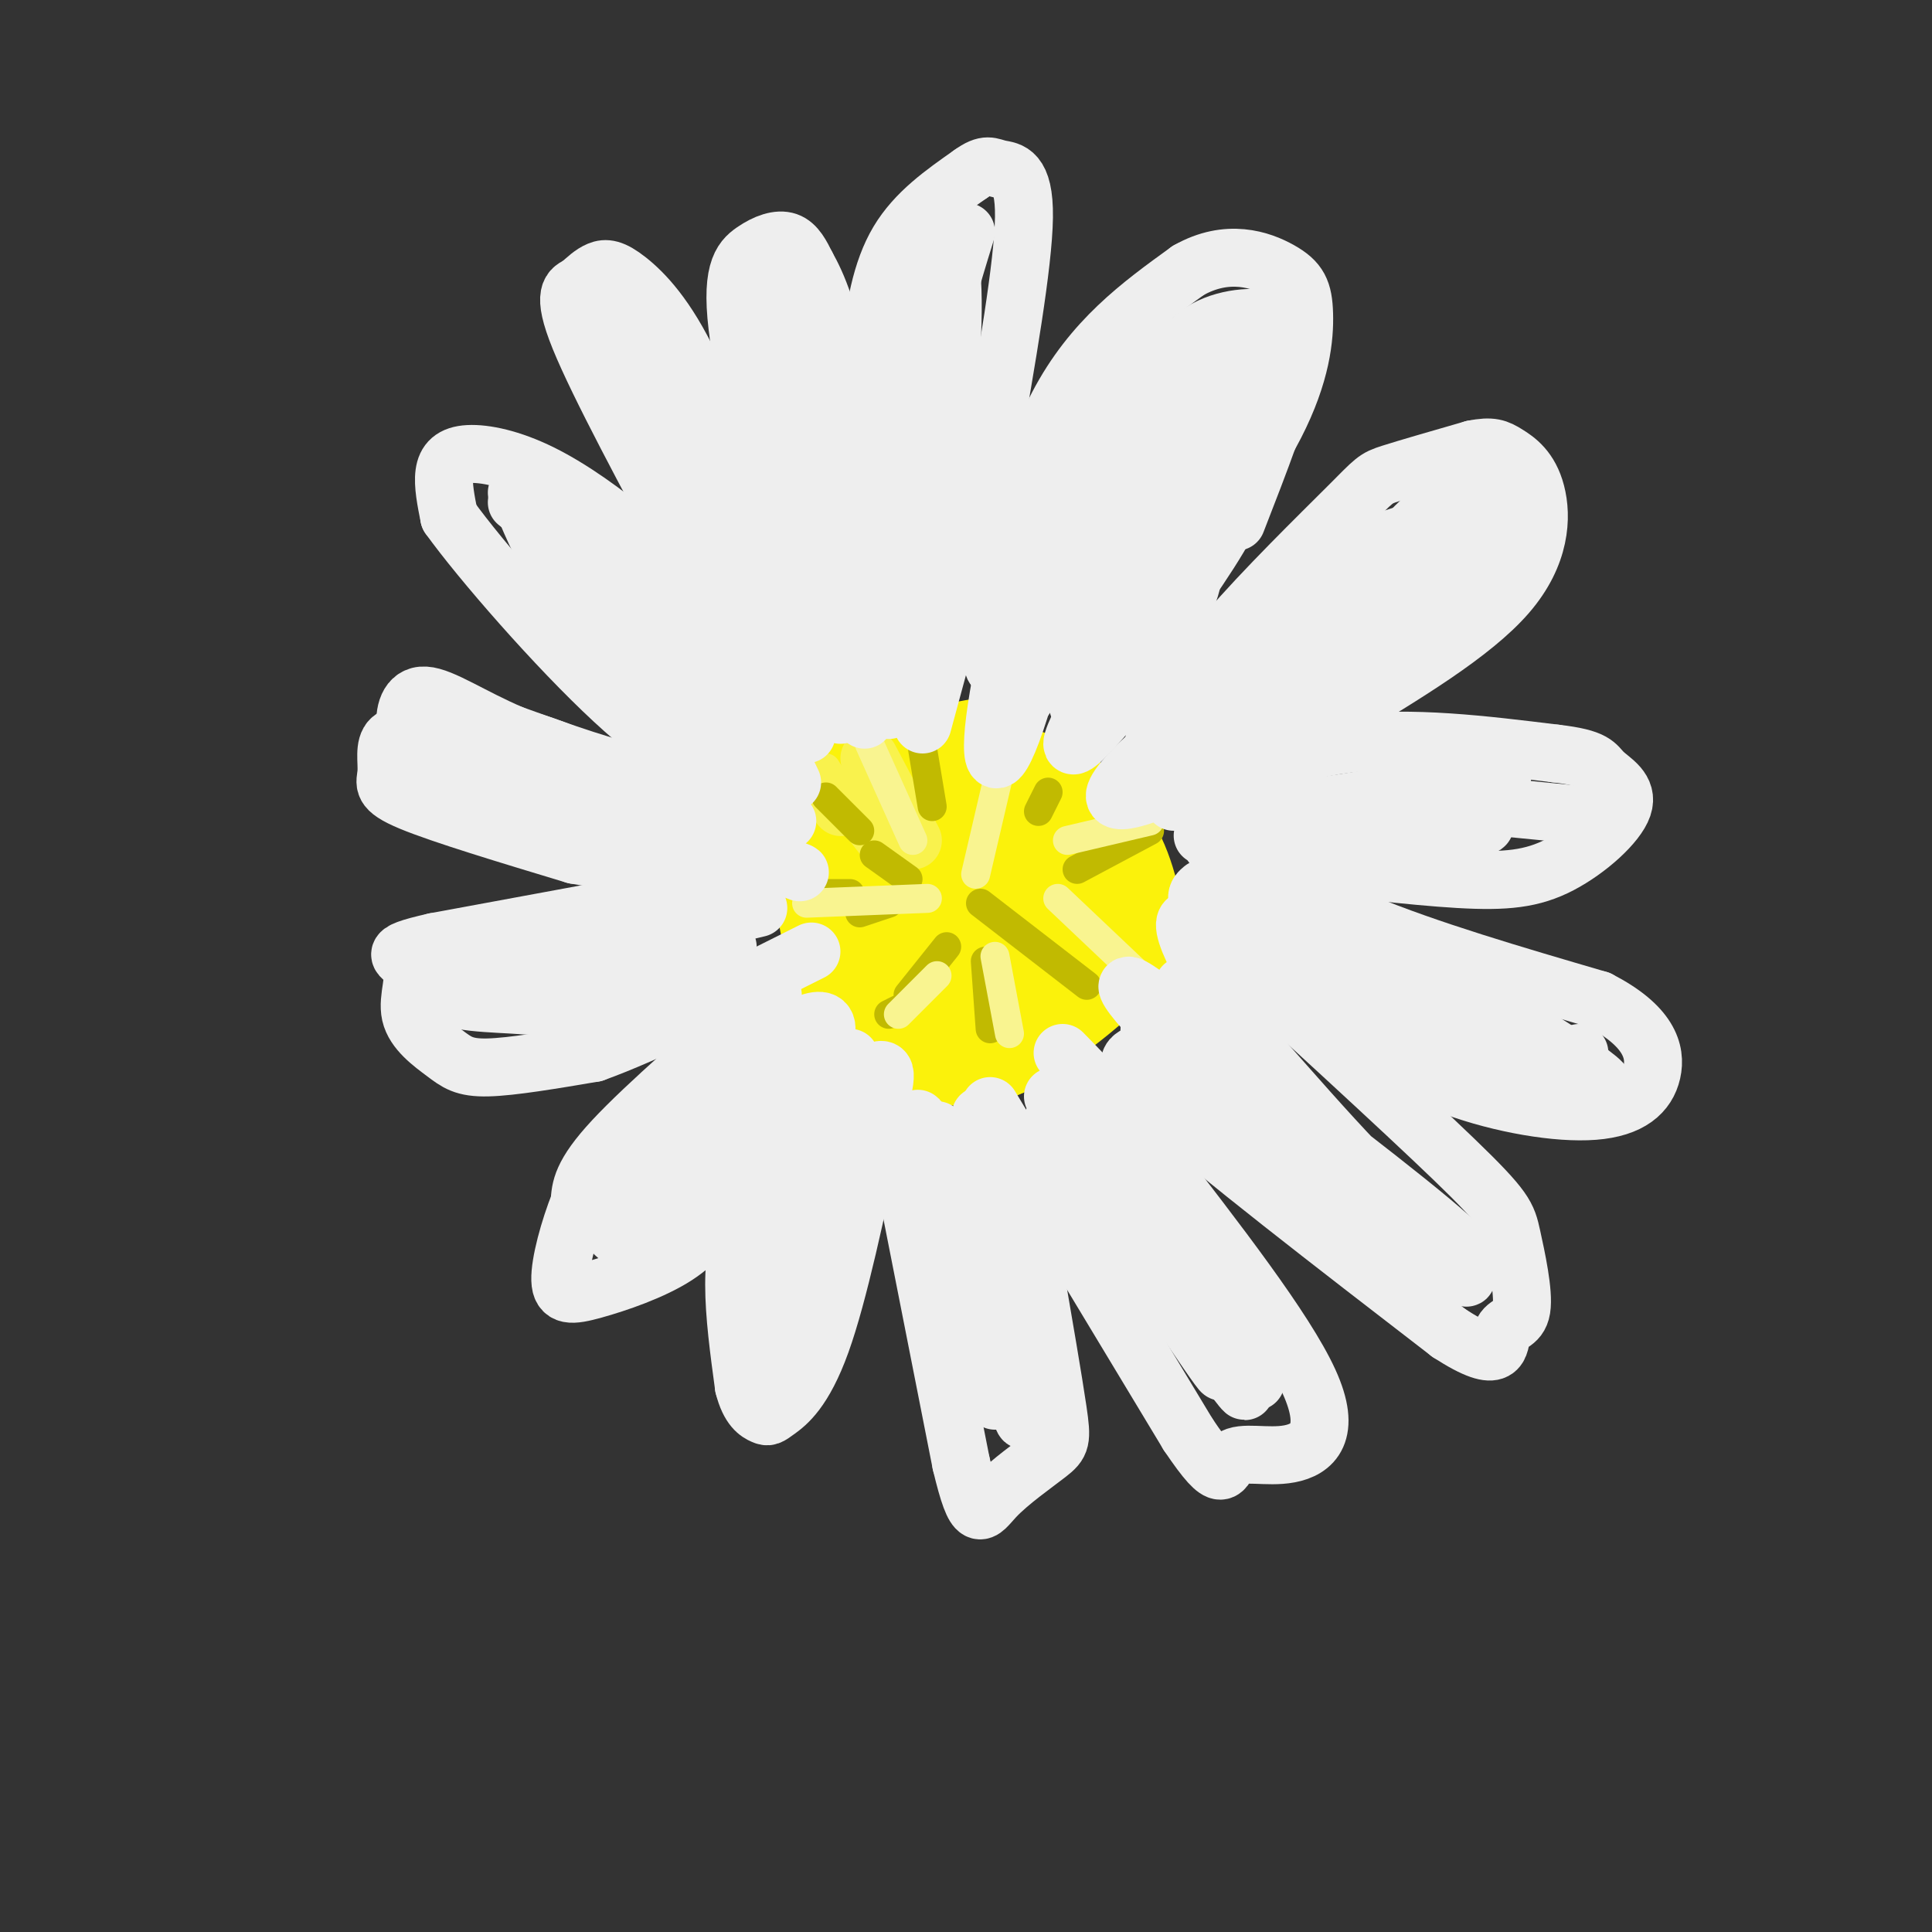 <svg viewBox='0 0 400 400' version='1.1' xmlns='http://www.w3.org/2000/svg' xmlns:xlink='http://www.w3.org/1999/xlink'><rect x="0" y="0" width="400" height="400" fill="#333333" stroke="none"/><g fill='none' stroke='rgb(251,242,11)' stroke-width='20' stroke-linecap='round' stroke-linejoin='round'><path d='M206,154c-9.903,1.820 -19.806,3.641 -25,6c-5.194,2.359 -5.680,5.258 -7,10c-1.320,4.742 -3.475,11.329 -3,18c0.475,6.671 3.581,13.427 6,18c2.419,4.573 4.151,6.962 8,9c3.849,2.038 9.814,3.725 14,4c4.186,0.275 6.593,-0.863 9,-2'/><path d='M208,217c6.383,-3.659 17.840,-11.806 23,-18c5.160,-6.194 4.022,-10.433 3,-14c-1.022,-3.567 -1.929,-6.460 -4,-10c-2.071,-3.540 -5.306,-7.726 -11,-11c-5.694,-3.274 -13.847,-5.637 -22,-8'/><path d='M197,156c-6.146,1.700 -10.512,9.951 -13,15c-2.488,5.049 -3.097,6.895 -3,11c0.097,4.105 0.902,10.467 2,14c1.098,3.533 2.490,4.236 6,6c3.510,1.764 9.137,4.590 14,4c4.863,-0.590 8.961,-4.597 11,-8c2.039,-3.403 2.020,-6.201 2,-9'/><path d='M216,189c0.173,-4.332 -0.396,-10.660 -3,-14c-2.604,-3.340 -7.245,-3.690 -10,-1c-2.755,2.690 -3.625,8.422 -4,11c-0.375,2.578 -0.255,2.002 2,4c2.255,1.998 6.644,6.571 9,7c2.356,0.429 2.678,-3.285 3,-7'/><path d='M213,189c-2.286,-2.655 -9.500,-5.792 -12,-5c-2.500,0.792 -0.286,5.512 2,8c2.286,2.488 4.643,2.744 7,3'/></g>
<g fill='none' stroke='rgb(249,242,77)' stroke-width='12' stroke-linecap='round' stroke-linejoin='round'><path d='M174,167c0.000,0.000 0.100,0.100 0.1,0.1'/><path d='M178,167c0.000,0.000 7.000,9.000 7,9'/><path d='M180,157c0.000,0.000 9.000,17.000 9,17'/></g>
<g fill='none' stroke='rgb(249,242,77)' stroke-width='6' stroke-linecap='round' stroke-linejoin='round'><path d='M171,159c0.000,0.000 7.000,11.000 7,11'/></g>
<g fill='none' stroke='rgb(193,186,1)' stroke-width='6' stroke-linecap='round' stroke-linejoin='round'><path d='M171,165c0.000,0.000 7.000,7.000 7,7'/><path d='M191,155c0.000,0.000 2.000,12.000 2,12'/><path d='M181,177c0.000,0.000 7.000,5.000 7,5'/><path d='M217,164c0.000,0.000 -2.000,4.000 -2,4'/><path d='M238,172c0.000,0.000 -15.000,8.000 -15,8'/><path d='M225,204c0.000,0.000 -22.000,-17.000 -22,-17'/><path d='M205,213c0.000,0.000 -1.000,-14.000 -1,-14'/><path d='M188,206c0.000,0.000 8.000,-10.000 8,-10'/><path d='M178,189c0.000,0.000 6.000,-2.000 6,-2'/><path d='M170,185c0.000,0.000 6.000,0.000 6,0'/><path d='M184,210c0.000,0.000 2.000,-1.000 2,-1'/></g>
<g fill='none' stroke='rgb(249,244,144)' stroke-width='6' stroke-linecap='round' stroke-linejoin='round'><path d='M180,154c0.000,0.000 9.000,20.000 9,20'/><path d='M167,187c0.000,0.000 25.000,-1.000 25,-1'/><path d='M186,210c0.000,0.000 8.000,-8.000 8,-8'/><path d='M209,214c0.000,0.000 -3.000,-16.000 -3,-16'/><path d='M219,186c0.000,0.000 19.000,18.000 19,18'/><path d='M221,174c0.000,0.000 17.000,-4.000 17,-4'/><path d='M209,151c0.000,0.000 -7.000,30.000 -7,30'/></g>
<g fill='none' stroke='rgb(238,238,238)' stroke-width='12' stroke-linecap='round' stroke-linejoin='round'><path d='M174,148c0.000,0.000 -2.000,-3.000 -2,-3'/><path d='M172,145c-2.756,-4.333 -8.644,-13.667 -14,-26c-5.356,-12.333 -10.178,-27.667 -15,-43'/><path d='M143,76c-4.952,-10.571 -9.833,-15.500 -13,-18c-3.167,-2.500 -4.619,-2.571 -6,-2c-1.381,0.571 -2.690,1.786 -4,3'/><path d='M120,59c-1.689,0.822 -3.911,1.378 0,11c3.911,9.622 13.956,28.311 24,47'/><path d='M144,117c5.911,12.156 8.689,19.044 12,24c3.311,4.956 7.156,7.978 11,11'/><path d='M125,58c7.250,22.083 14.500,44.167 20,58c5.500,13.833 9.250,19.417 13,25'/><path d='M178,146c-2.917,-0.167 -5.833,-0.333 -10,-13c-4.167,-12.667 -9.583,-37.833 -15,-63'/><path d='M153,70c-2.012,-13.643 0.458,-16.250 3,-18c2.542,-1.750 5.155,-2.643 7,-2c1.845,0.643 2.923,2.821 4,5'/><path d='M167,55c2.044,3.622 5.156,10.178 7,24c1.844,13.822 2.422,34.911 3,56'/><path d='M177,135c0.833,11.667 1.417,12.833 2,14'/><path d='M160,57c0.000,0.000 10.000,79.000 10,79'/><path d='M184,147c-2.667,-13.417 -5.333,-26.833 -6,-39c-0.667,-12.167 0.667,-23.083 2,-34'/><path d='M180,74c0.978,-10.000 2.422,-18.000 6,-24c3.578,-6.000 9.289,-10.000 15,-14'/><path d='M201,36c3.298,-2.405 4.042,-1.417 6,-1c1.958,0.417 5.131,0.262 5,10c-0.131,9.738 -3.565,29.369 -7,49'/><path d='M205,94c-3.500,17.500 -8.750,36.750 -14,56'/><path d='M200,48c-3.133,10.111 -6.267,20.222 -9,37c-2.733,16.778 -5.067,40.222 -6,49c-0.933,8.778 -0.467,2.889 0,-3'/><path d='M185,131c1.786,-17.024 6.250,-58.083 9,-72c2.750,-13.917 3.786,-0.690 3,13c-0.786,13.690 -3.393,27.845 -6,42'/><path d='M191,114c-0.667,9.667 0.667,12.833 2,16'/><path d='M164,162c-6.750,-14.250 -13.500,-28.500 -19,-37c-5.500,-8.500 -9.750,-11.250 -14,-14'/><path d='M131,111c-5.643,-4.833 -12.750,-9.914 -19,-13c-6.250,-3.086 -11.644,-4.177 -15,-4c-3.356,0.177 -4.673,1.622 -5,4c-0.327,2.378 0.337,5.689 1,9'/><path d='M93,107c6.467,9.000 22.133,27.000 34,38c11.867,11.000 19.933,15.000 28,19'/><path d='M155,164c6.000,4.167 7.000,5.083 8,6'/><path d='M109,106c2.417,5.667 4.833,11.333 12,19c7.167,7.667 19.083,17.333 31,27'/><path d='M107,104c0.000,0.000 41.000,33.000 41,33'/><path d='M107,102c4.417,6.167 8.833,12.333 15,17c6.167,4.667 14.083,7.833 22,11'/><path d='M158,162c-7.167,0.333 -14.333,0.667 -23,-1c-8.667,-1.667 -18.833,-5.333 -29,-9'/><path d='M106,152c-8.274,-3.512 -14.458,-7.792 -18,-8c-3.542,-0.208 -4.440,3.655 -4,7c0.440,3.345 2.220,6.173 4,9'/><path d='M88,160c4.756,4.067 14.644,9.733 27,13c12.356,3.267 27.178,4.133 42,5'/><path d='M157,178c9.452,2.048 12.083,4.667 3,0c-9.083,-4.667 -29.881,-16.619 -43,-22c-13.119,-5.381 -18.560,-4.190 -24,-3'/><path d='M93,153c-6.399,-0.828 -10.396,-1.397 -12,0c-1.604,1.397 -0.817,4.761 -1,7c-0.183,2.239 -1.338,3.354 5,6c6.338,2.646 20.169,6.823 34,11'/><path d='M119,177c12.000,2.167 25.000,2.083 38,2'/><path d='M90,151c0.000,0.000 49.000,13.000 49,13'/><path d='M96,155c7.000,3.833 14.000,7.667 22,10c8.000,2.333 17.000,3.167 26,4'/><path d='M155,183c0.000,0.000 -65.000,12.000 -65,12'/><path d='M90,195c-11.094,2.497 -6.329,2.738 -5,5c1.329,2.262 -0.778,6.544 0,10c0.778,3.456 4.440,6.084 7,8c2.560,1.916 4.017,3.119 9,3c4.983,-0.119 13.491,-1.559 22,-3'/><path d='M123,218c11.167,-4.000 28.083,-12.500 45,-21'/><path d='M157,188c-26.661,6.339 -53.321,12.679 -61,16c-7.679,3.321 3.625,3.625 10,4c6.375,0.375 7.821,0.821 14,-1c6.179,-1.821 17.089,-5.911 28,-10'/><path d='M148,197c4.667,-1.667 2.333,-0.833 0,0'/><path d='M148,193c0.000,0.000 -38.000,13.000 -38,13'/><path d='M160,206c-13.167,11.417 -26.333,22.833 -33,30c-6.667,7.167 -6.833,10.083 -7,13'/><path d='M120,249c-2.174,5.437 -4.108,12.530 -4,16c0.108,3.470 2.260,3.319 7,2c4.740,-1.319 12.069,-3.805 17,-7c4.931,-3.195 7.466,-7.097 10,-11'/><path d='M150,249c7.048,-9.774 19.667,-28.708 21,-35c1.333,-6.292 -8.619,0.060 -14,4c-5.381,3.940 -6.190,5.470 -7,7'/><path d='M150,225c-4.161,3.871 -11.064,10.048 -16,16c-4.936,5.952 -7.906,11.679 -7,14c0.906,2.321 5.687,1.234 12,-4c6.313,-5.234 14.156,-14.617 22,-24'/><path d='M161,227c4.500,-5.167 4.750,-6.083 5,-7'/><path d='M169,220c-5.000,9.756 -10.000,19.511 -13,27c-3.000,7.489 -4.000,12.711 -4,19c0.000,6.289 1.000,13.644 2,21'/><path d='M154,287c1.142,4.589 2.997,5.560 4,6c1.003,0.440 1.155,0.349 3,-1c1.845,-1.349 5.384,-3.957 9,-14c3.616,-10.043 7.308,-27.522 11,-45'/><path d='M181,233c2.515,-10.065 3.303,-12.729 0,-11c-3.303,1.729 -10.697,7.850 -15,12c-4.303,4.150 -5.515,6.329 -7,12c-1.485,5.671 -3.242,14.836 -5,24'/><path d='M154,270c-0.833,5.000 -0.417,5.500 0,6'/><path d='M176,219c0.000,0.000 -17.000,61.000 -17,61'/><path d='M185,232c0.000,0.000 14.000,71.000 14,71'/><path d='M199,303c3.132,13.067 3.963,10.234 7,7c3.037,-3.234 8.279,-6.871 11,-9c2.721,-2.129 2.920,-2.751 2,-9c-0.920,-6.249 -2.960,-18.124 -5,-30'/><path d='M214,262c-2.667,-10.167 -6.833,-20.583 -11,-31'/><path d='M194,234c9.083,29.417 18.167,58.833 18,60c-0.167,1.167 -9.583,-25.917 -19,-53'/><path d='M193,241c-3.800,-11.222 -3.800,-12.778 -1,-3c2.800,9.778 8.400,30.889 14,52'/><path d='M205,229c0.000,0.000 41.000,68.000 41,68'/><path d='M246,297c7.823,11.624 6.880,6.683 9,5c2.120,-1.683 7.301,-0.107 12,-1c4.699,-0.893 8.914,-4.255 4,-15c-4.914,-10.745 -18.957,-28.872 -33,-47'/><path d='M238,239c-8.500,-11.333 -13.250,-16.167 -18,-21'/><path d='M218,227c17.500,28.083 35.000,56.167 35,57c0.000,0.833 -17.500,-25.583 -35,-52'/><path d='M218,232c3.933,5.467 31.267,45.133 38,54c6.733,8.867 -7.133,-13.067 -21,-35'/><path d='M235,251c0.667,0.000 12.833,17.500 25,35'/><path d='M207,139c-1.267,-0.378 -2.533,-0.756 -1,-11c1.533,-10.244 5.867,-30.356 13,-44c7.133,-13.644 17.067,-20.822 27,-28'/><path d='M246,56c8.164,-4.632 15.075,-2.211 19,0c3.925,2.211 4.864,4.211 5,9c0.136,4.789 -0.533,12.368 -6,23c-5.467,10.632 -15.734,24.316 -26,38'/><path d='M238,126c-8.738,13.452 -17.583,28.083 -14,16c3.583,-12.083 19.595,-50.881 25,-65c5.405,-14.119 0.202,-3.560 -5,7'/><path d='M244,84c-3.325,3.590 -9.137,9.064 -17,25c-7.863,15.936 -17.778,42.333 -14,34c3.778,-8.333 21.248,-51.397 25,-66c3.752,-14.603 -6.214,-0.744 -12,8c-5.786,8.744 -7.393,12.372 -9,16'/><path d='M217,101c-4.005,12.644 -9.517,36.255 -11,48c-1.483,11.745 1.062,11.624 6,-5c4.938,-16.624 12.268,-49.750 18,-64c5.732,-14.250 9.866,-9.625 14,-5'/><path d='M244,75c3.897,1.456 6.638,7.597 7,14c0.362,6.403 -1.656,13.067 -9,27c-7.344,13.933 -20.016,35.136 -20,38c0.016,2.864 12.719,-12.610 19,-22c6.281,-9.390 6.141,-12.695 6,-16'/><path d='M247,116c3.056,-7.085 7.695,-16.796 9,-26c1.305,-9.204 -0.726,-17.901 0,-17c0.726,0.901 4.207,11.400 3,21c-1.207,9.600 -7.104,18.300 -13,27'/><path d='M246,121c-3.500,7.833 -5.750,13.917 -8,20'/><path d='M239,153c3.679,-6.536 7.357,-13.071 15,-22c7.643,-8.929 19.250,-20.250 25,-26c5.750,-5.750 5.643,-5.929 9,-7c3.357,-1.071 10.179,-3.036 17,-5'/><path d='M305,93c3.868,-0.777 5.037,-0.219 7,1c1.963,1.219 4.721,3.097 6,8c1.279,4.903 1.080,12.829 -6,21c-7.080,8.171 -21.040,16.585 -35,25'/><path d='M277,148c-13.889,8.867 -31.111,18.533 -28,13c3.111,-5.533 26.556,-26.267 50,-47'/><path d='M299,114c10.892,-9.223 13.123,-8.781 11,-8c-2.123,0.781 -8.600,1.900 -25,13c-16.400,11.100 -42.723,32.181 -51,41c-8.277,8.819 1.492,5.377 7,3c5.508,-2.377 6.754,-3.688 8,-5'/><path d='M249,158c10.530,-11.549 32.855,-37.921 44,-49c11.145,-11.079 11.111,-6.867 12,-6c0.889,0.867 2.701,-1.613 3,2c0.299,3.613 -0.915,13.318 -7,21c-6.085,7.682 -17.043,13.341 -28,19'/><path d='M273,145c-7.500,4.667 -12.250,6.833 -17,9'/><path d='M239,87c1.899,-6.625 3.798,-13.250 8,-17c4.202,-3.750 10.708,-4.625 15,-4c4.292,0.625 6.369,2.750 5,10c-1.369,7.250 -6.185,19.625 -11,32'/><path d='M306,109c-8.000,0.333 -16.000,0.667 -23,5c-7.000,4.333 -13.000,12.667 -19,21'/><path d='M243,166c11.417,-5.167 22.833,-10.333 36,-12c13.167,-1.667 28.083,0.167 43,2'/><path d='M322,156c8.521,0.969 8.322,2.392 10,4c1.678,1.608 5.233,3.400 4,7c-1.233,3.600 -7.255,9.008 -13,12c-5.745,2.992 -11.213,3.569 -21,3c-9.787,-0.569 -23.894,-2.285 -38,-4'/><path d='M264,178c-8.500,-1.167 -10.750,-2.083 -13,-3'/><path d='M250,170c10.267,-1.222 20.533,-2.444 33,-2c12.467,0.444 27.133,2.556 24,3c-3.133,0.444 -24.067,-0.778 -45,-2'/><path d='M262,169c-9.978,0.044 -12.422,1.156 -3,0c9.422,-1.156 30.711,-4.578 52,-8'/><path d='M289,165c0.000,0.000 41.000,4.000 41,4'/><path d='M249,173c9.667,6.167 19.333,12.333 33,18c13.667,5.667 31.333,10.833 49,16'/><path d='M331,207c10.419,5.352 11.968,10.734 11,15c-0.968,4.266 -4.453,7.418 -12,8c-7.547,0.582 -19.156,-1.405 -29,-5c-9.844,-3.595 -17.922,-8.797 -26,-14'/><path d='M275,211c-9.289,-6.311 -19.511,-15.089 -24,-20c-4.489,-4.911 -3.244,-5.956 -2,-7'/><path d='M257,180c0.304,2.839 0.607,5.679 15,16c14.393,10.321 42.875,28.125 47,29c4.125,0.875 -16.107,-15.179 -30,-24c-13.893,-8.821 -21.446,-10.411 -29,-12'/><path d='M260,189c12.381,7.036 57.833,30.625 69,35c11.167,4.375 -11.952,-10.464 -26,-18c-14.048,-7.536 -19.024,-7.768 -24,-8'/><path d='M279,198c-1.786,1.786 5.750,10.250 14,15c8.250,4.750 17.214,5.786 23,6c5.786,0.214 8.393,-0.393 11,-1'/><path d='M238,213c-0.089,1.933 -0.178,3.867 -2,5c-1.822,1.133 -5.378,1.467 5,11c10.378,9.533 34.689,28.267 59,47'/><path d='M300,276c11.350,7.357 10.224,2.250 11,0c0.776,-2.250 3.456,-1.644 4,-5c0.544,-3.356 -1.046,-10.673 -2,-15c-0.954,-4.327 -1.273,-5.665 -12,-16c-10.727,-10.335 -31.864,-29.668 -53,-49'/><path d='M248,191c-7.150,-3.781 1.475,11.265 9,23c7.525,11.735 13.949,20.159 25,31c11.051,10.841 26.729,24.097 20,18c-6.729,-6.097 -35.864,-31.549 -65,-57'/><path d='M237,206c-9.179,-6.718 0.375,4.987 16,19c15.625,14.013 37.322,30.333 39,32c1.678,1.667 -16.664,-11.321 -28,-21c-11.336,-9.679 -15.668,-16.051 -16,-18c-0.332,-1.949 3.334,0.526 7,3'/><path d='M255,221c11.565,8.359 36.977,27.756 45,35c8.023,7.244 -1.344,2.333 -14,-10c-12.656,-12.333 -28.600,-32.090 -36,-39c-7.400,-6.910 -6.257,-0.974 -1,7c5.257,7.974 14.629,17.987 24,28'/><path d='M273,242c10.322,10.054 24.128,21.190 16,16c-8.128,-5.190 -38.188,-26.705 -46,-31c-7.812,-4.295 6.625,8.630 20,17c13.375,8.370 25.687,12.185 38,16'/></g>
</svg>